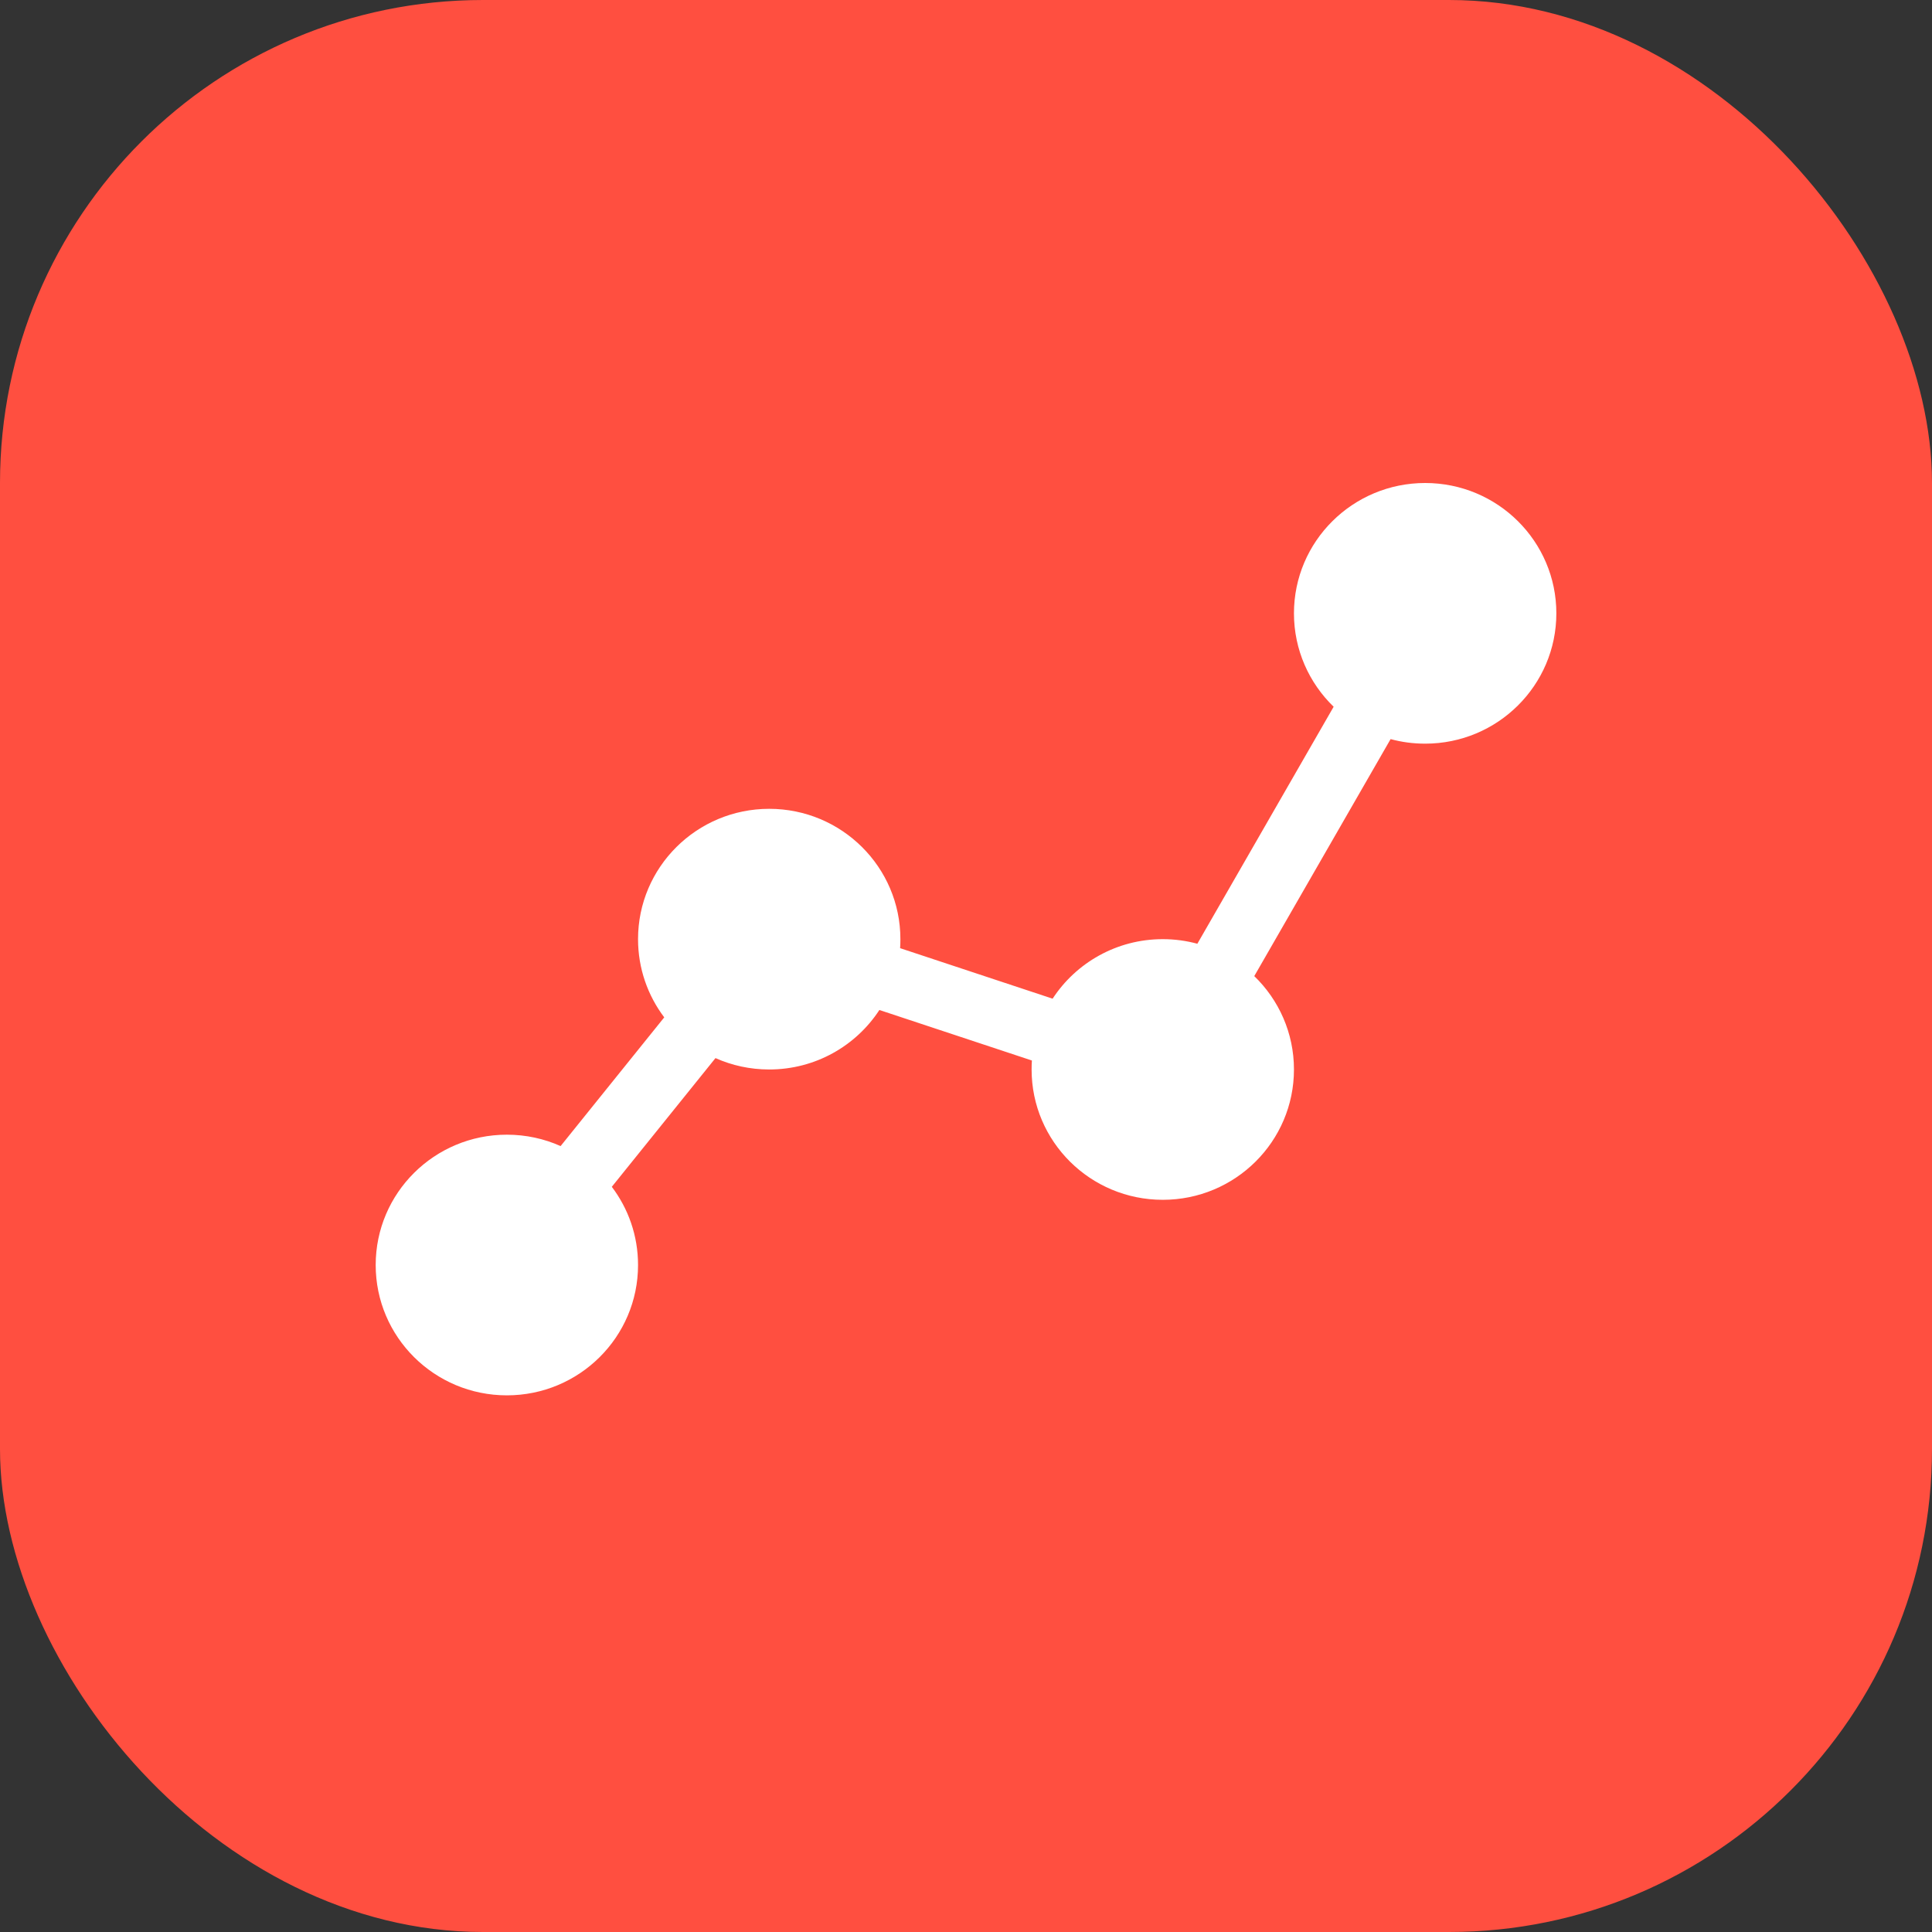 <svg width="48" height="48" viewBox="0 0 48 48" fill="none" xmlns="http://www.w3.org/2000/svg">
<rect x="0" y="0" width="48" height="48" fill="#333333" stroke="none"/>
<g clip-path="url(#clip0_338_1026)">
<rect width="48" height="48" rx="12" fill="#FF4F40"/>
<path d="M38.667 15.238C38.667 17.026 37.208 18.476 35.408 18.476C35.11 18.476 34.822 18.437 34.549 18.363L31.162 24.251C31.77 24.839 32.148 25.661 32.148 26.571C32.148 28.36 30.689 29.809 28.889 29.809C27.089 29.809 25.63 28.36 25.63 26.571C25.63 26.496 25.632 26.422 25.637 26.348L21.848 25.093C21.267 25.983 20.258 26.571 19.111 26.571C18.635 26.571 18.183 26.47 17.776 26.288L15.2 29.486C15.61 30.027 15.852 30.7 15.852 31.429C15.852 33.217 14.393 34.667 12.593 34.667C10.793 34.667 9.334 33.217 9.334 31.429C9.334 29.64 10.793 28.191 12.593 28.191C13.069 28.191 13.521 28.292 13.928 28.474L16.503 25.276C16.094 24.735 15.852 24.062 15.852 23.333C15.852 21.545 17.311 20.095 19.111 20.095C20.911 20.095 22.37 21.545 22.37 23.333C22.37 23.409 22.368 23.483 22.363 23.557L26.152 24.812C26.733 23.922 27.742 23.333 28.889 23.333C29.186 23.333 29.474 23.373 29.748 23.447L33.134 17.559C32.526 16.97 32.148 16.148 32.148 15.238C32.148 13.45 33.608 12 35.408 12C37.208 12 38.667 13.45 38.667 15.238Z" fill="white"/>
</g>
<defs>
<clipPath id="clip0_338_1026">
<rect width="48" height="48" fill="white"/>
</clipPath>
</defs>
</svg>
